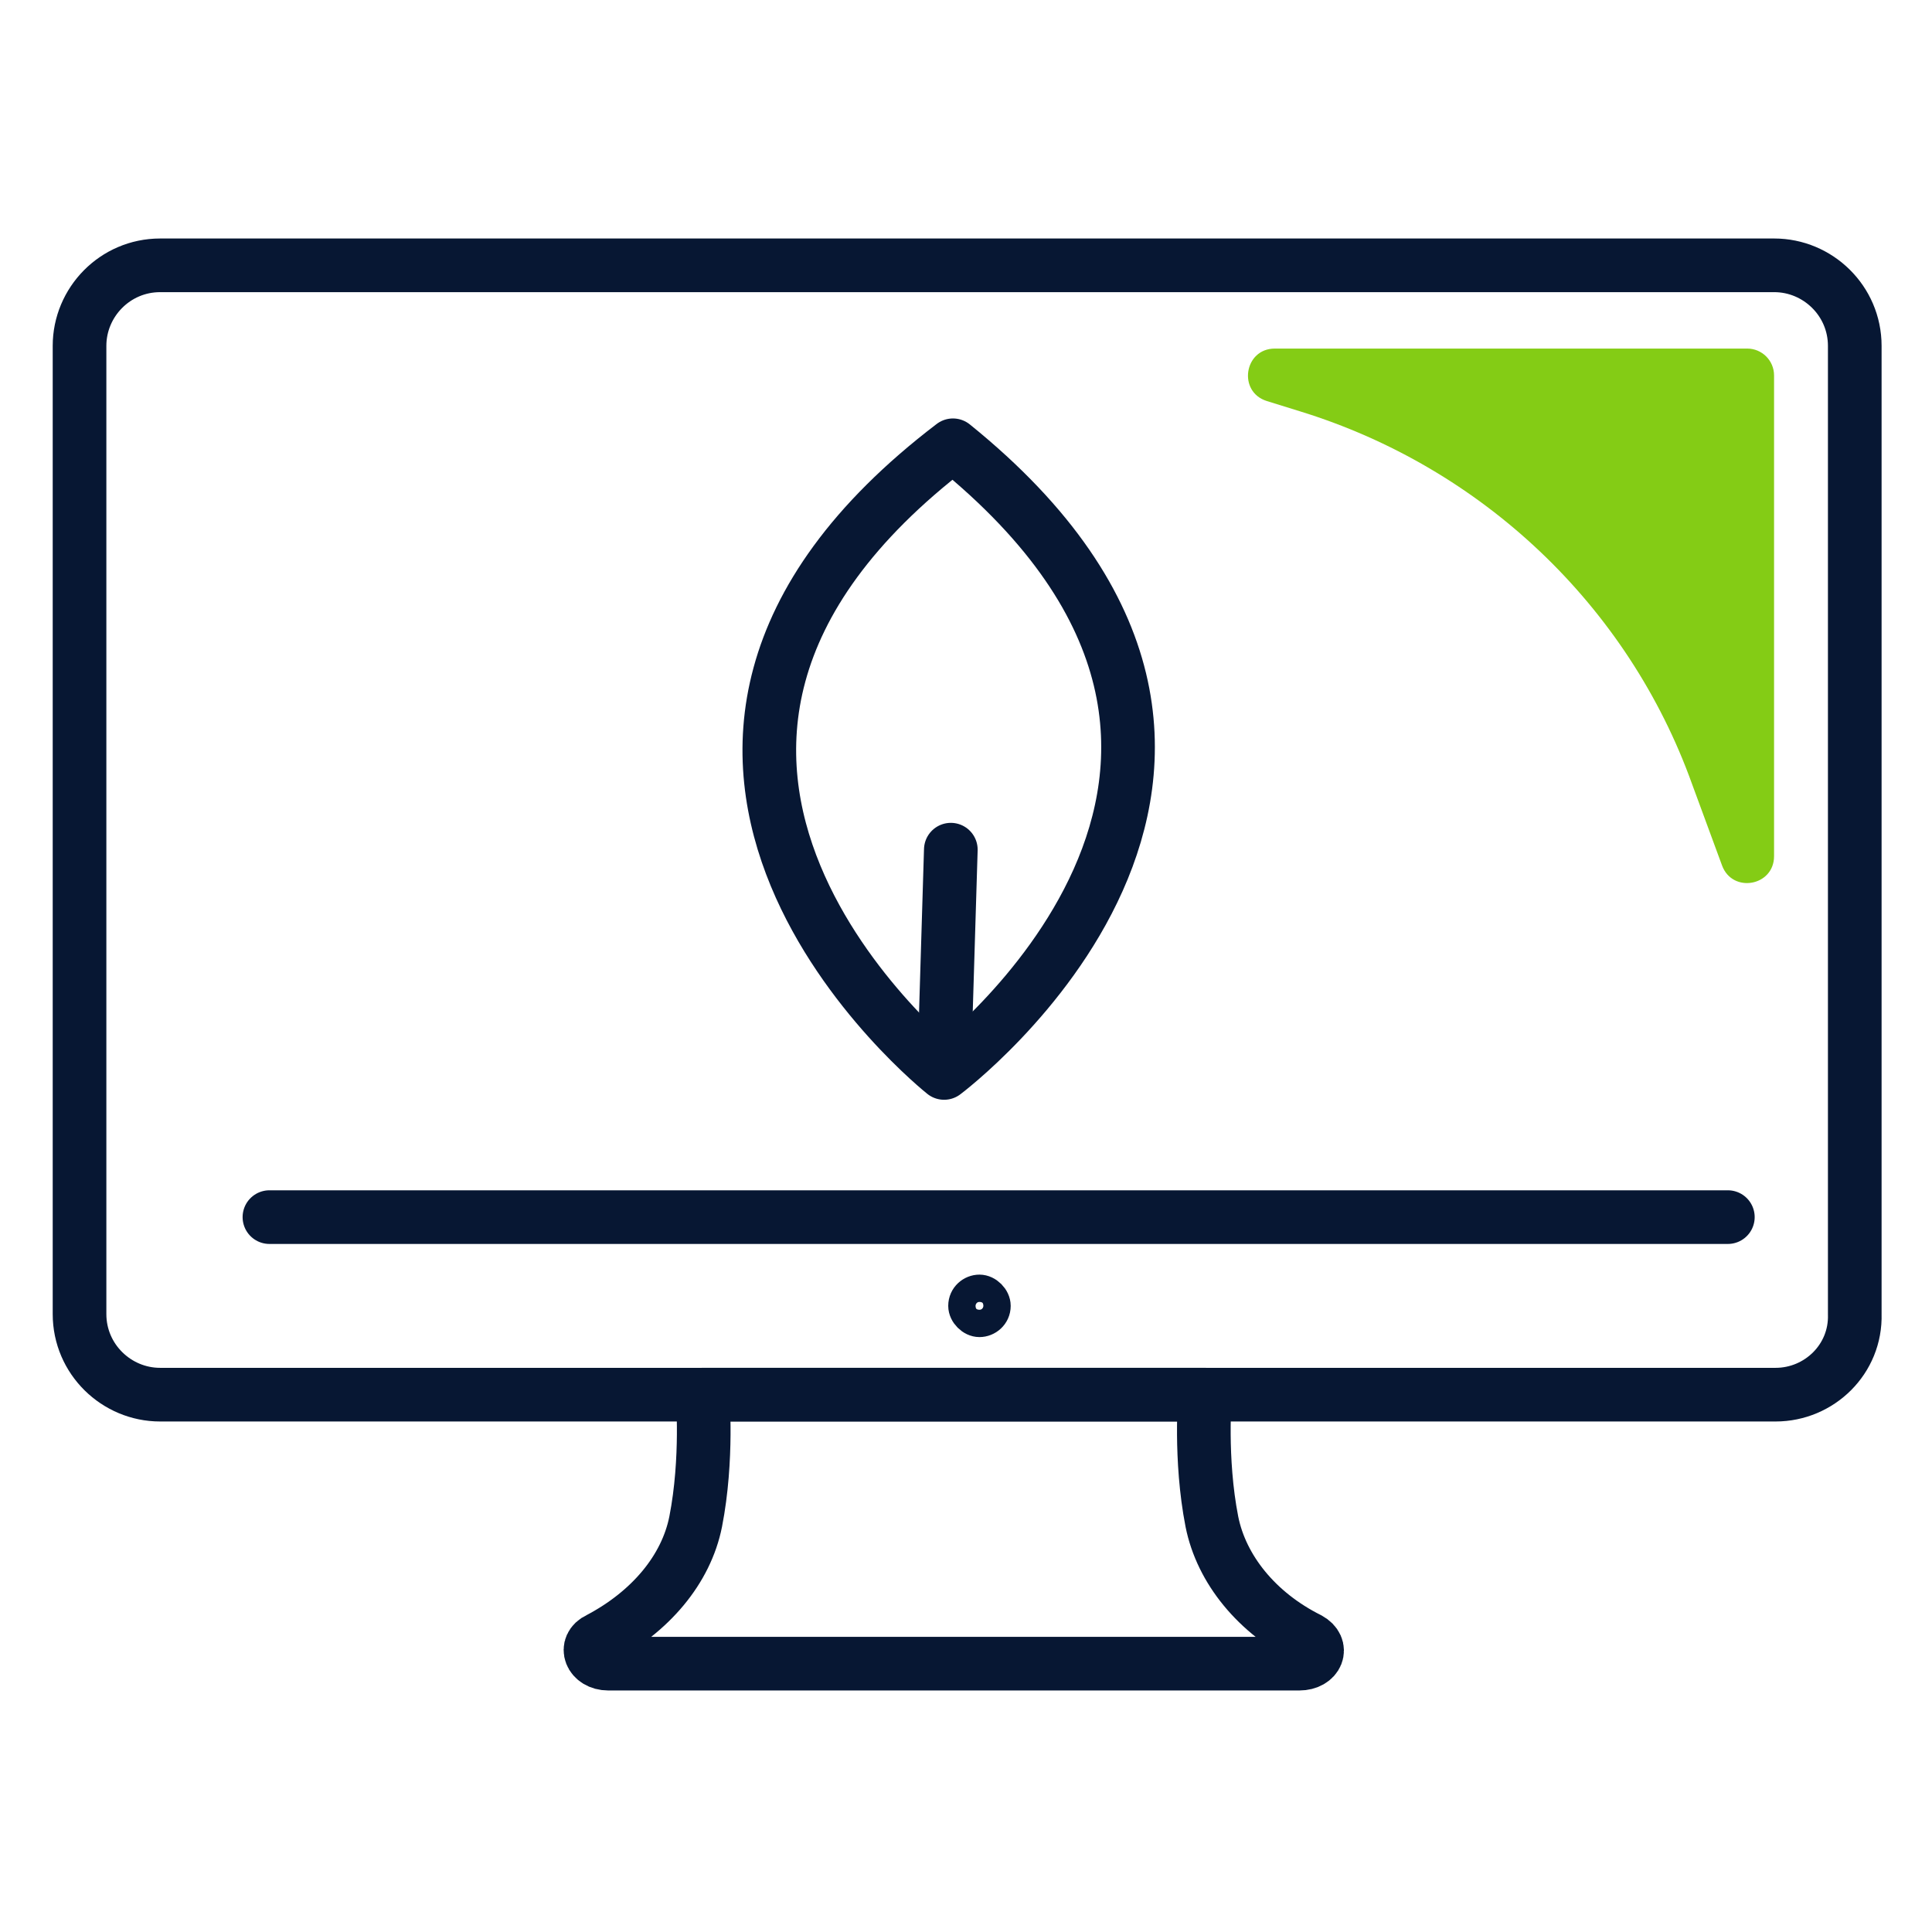 <svg width="48" height="48" viewBox="0 0 48 48" fill="none" xmlns="http://www.w3.org/2000/svg">
<path d="M24.674 32.444C24.674 32.647 24.504 32.783 24.334 32.783C24.165 32.783 23.995 32.613 23.995 32.444C23.995 32.24 24.165 32.104 24.334 32.104C24.504 32.104 24.674 32.274 24.674 32.444Z" stroke="#071733" stroke-width="0.873" stroke-miterlimit="10" stroke-linecap="round" stroke-linejoin="round"/>
<path d="M23.696 34.649H29.939C29.939 34.649 29.803 36.244 30.109 37.805C30.346 38.992 31.228 40.078 32.518 40.722C32.891 40.926 32.721 41.333 32.28 41.333H23.696H15.113C14.672 41.333 14.502 40.892 14.875 40.722C16.165 40.044 17.047 38.992 17.284 37.805C17.59 36.244 17.454 34.649 17.454 34.649H23.696Z" stroke="#071733" stroke-width="1.333" stroke-miterlimit="10" stroke-linecap="round" stroke-linejoin="round"/>
<path d="M6.694 30.239H42.928" stroke="#071733" stroke-width="1.333" stroke-miterlimit="10" stroke-linecap="round" stroke-linejoin="round"/>
<path d="M44.114 34.65H3.978C2.892 34.65 1.976 33.767 1.976 32.648V8.593C1.976 7.508 2.858 6.592 3.978 6.592H44.08C45.165 6.592 46.081 7.474 46.081 8.593V32.648C46.115 33.767 45.199 34.65 44.114 34.65Z" stroke="#071733" stroke-width="1.333" stroke-miterlimit="10" stroke-linecap="round" stroke-linejoin="round"/>
<path d="M23.456 26.657C23.456 26.657 33.59 19.072 23.676 11.063C13.54 18.788 23.456 26.657 23.456 26.657Z" stroke="#071733" stroke-width="1.333" stroke-miterlimit="10" stroke-linecap="round" stroke-linejoin="round"/>
<path d="M23.623 21.11L23.456 26.605" stroke="#071733" stroke-width="1.333" stroke-miterlimit="10" stroke-linecap="round" stroke-linejoin="round"/>
<path d="M42.784 21.503C43.041 22.201 44.076 22.017 44.076 21.272V9.327C44.076 8.959 43.777 8.66 43.409 8.66H31.673C30.909 8.66 30.745 9.737 31.475 9.964L32.303 10.221C36.816 11.612 40.446 15.039 42.04 19.483L42.784 21.503Z" fill="#84CC15"/>
</svg>
